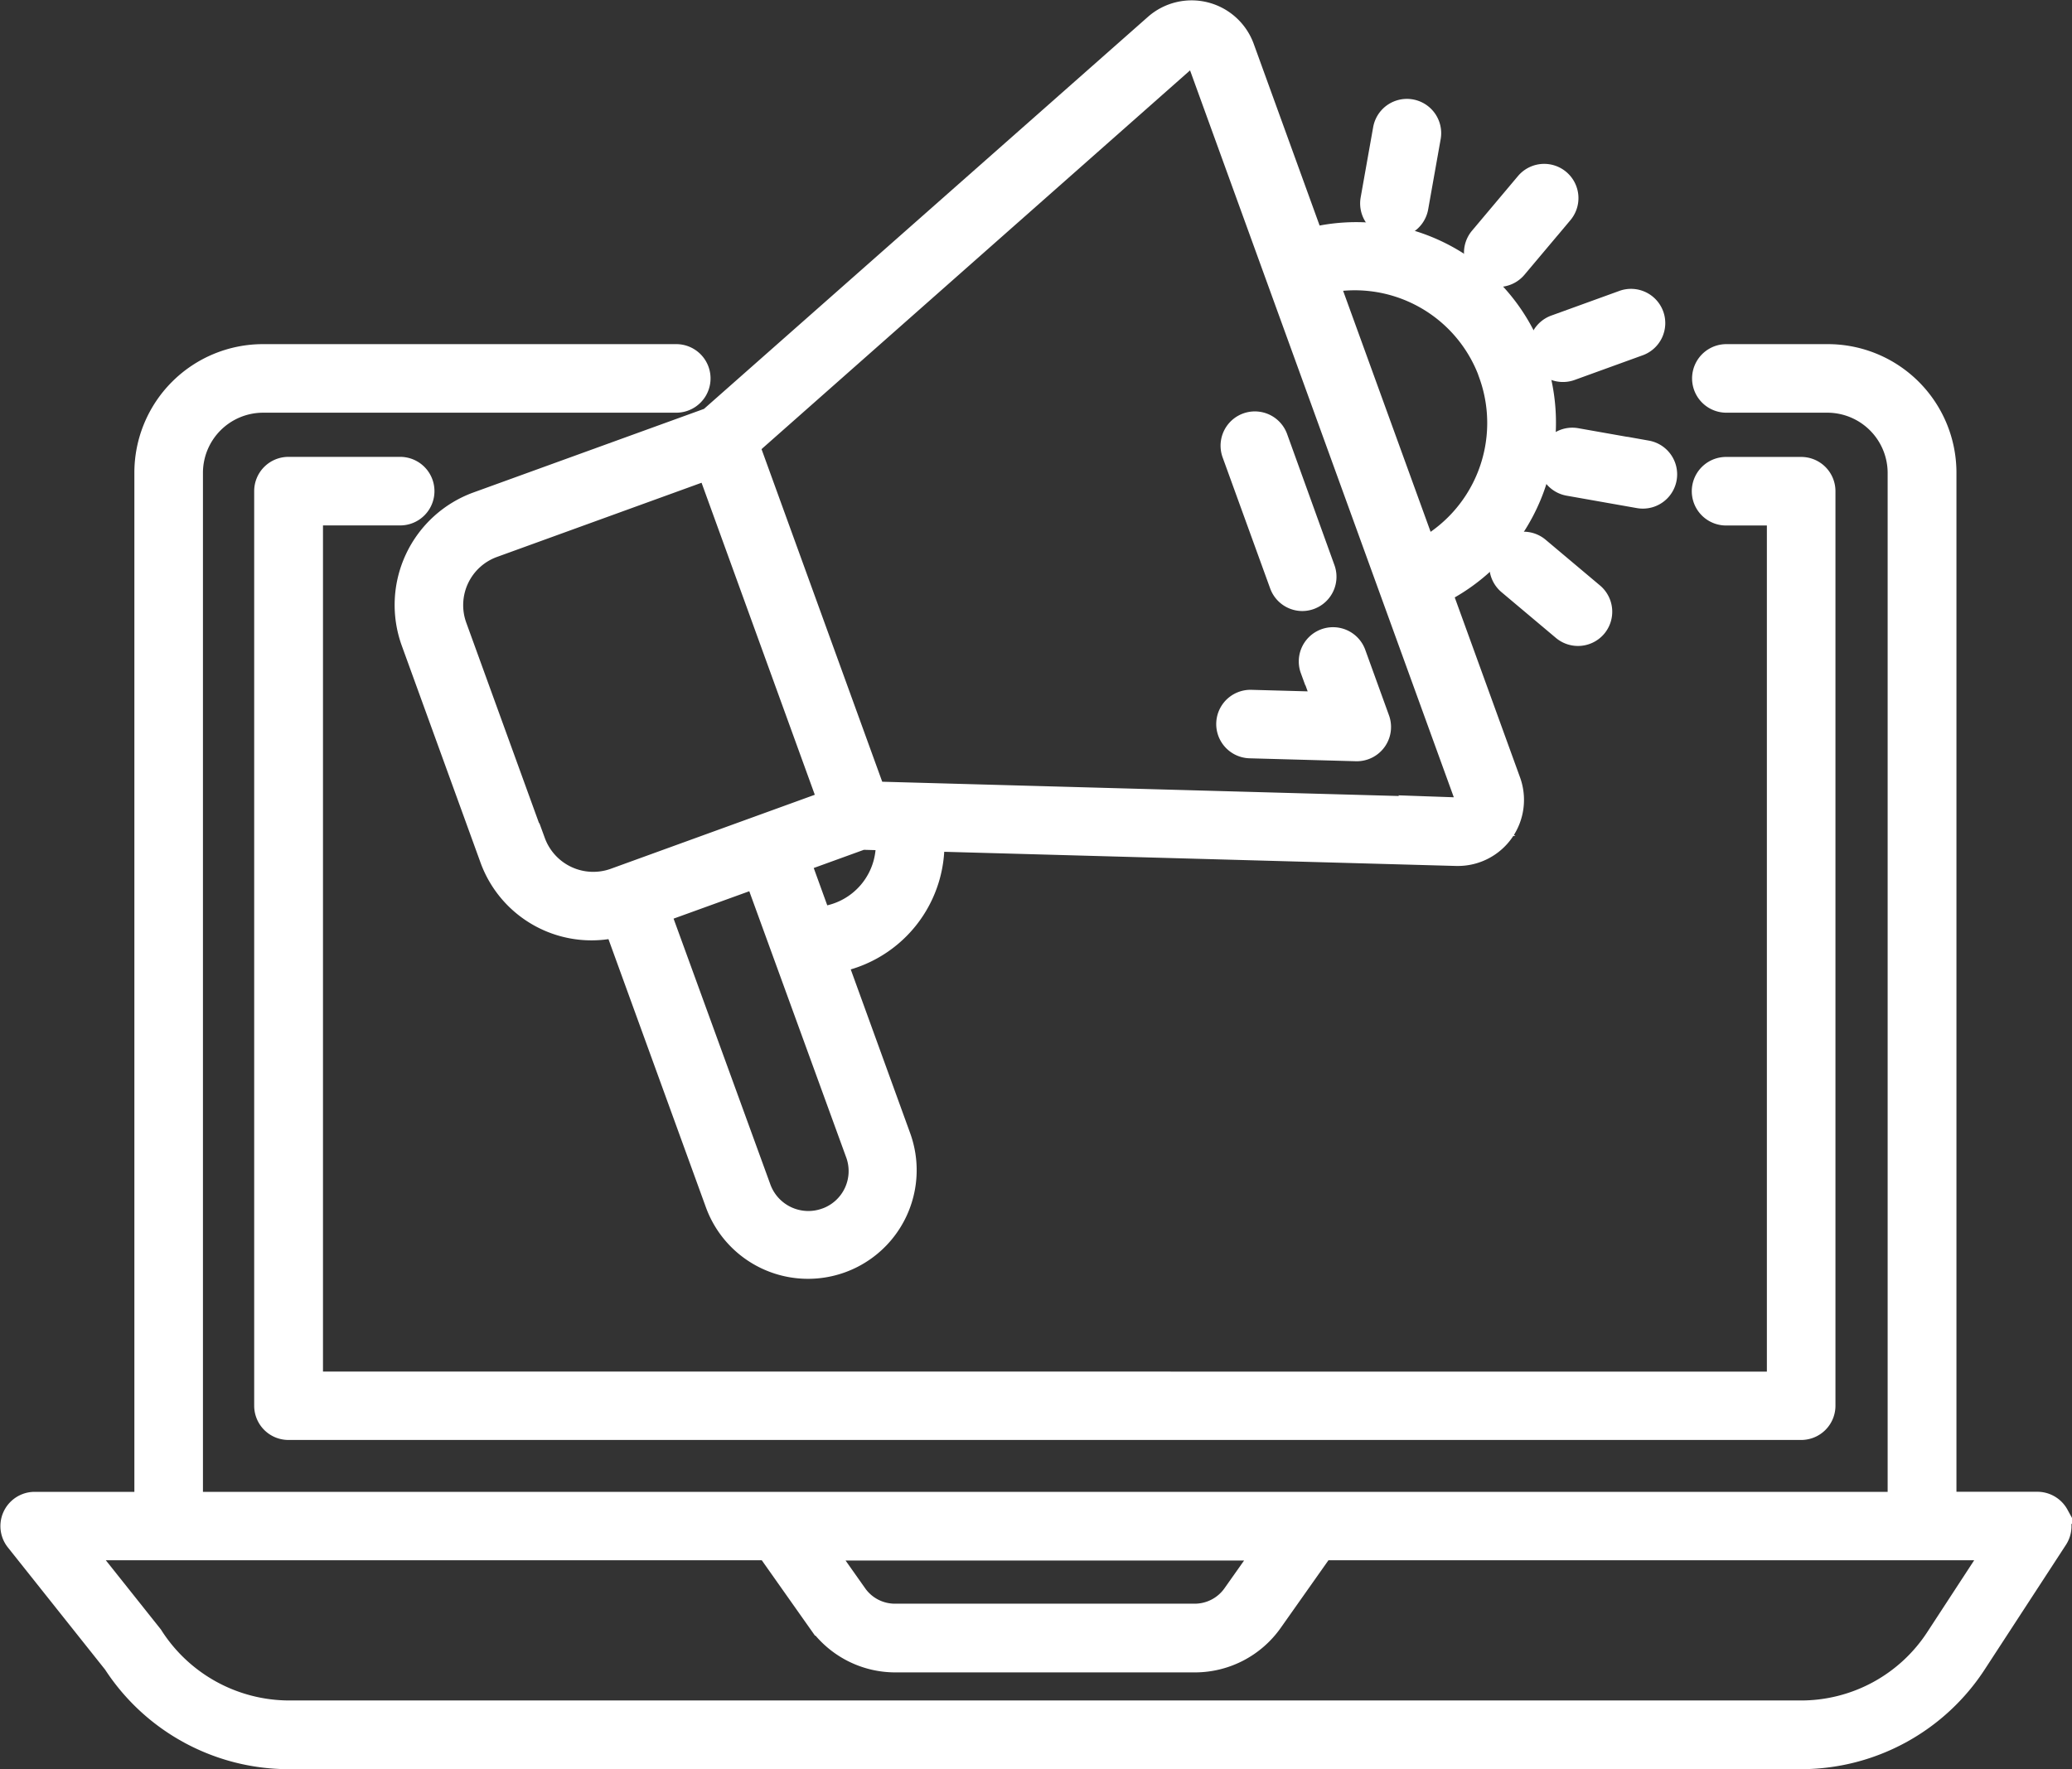 <svg xmlns="http://www.w3.org/2000/svg" width="28.188" height="24.074" viewBox="0 0 28.188 24.074">
  <rect x="0" y="0" width="28.188" height="24.074" fill="#333333" stroke="none"/>
  <g id="Group_4892" data-name="Group 4892" transform="translate(3450.732 -7575.746)">
    <path id="Path_8408" data-name="Path 8408" d="M155.576,187.889V175.875h1.3a.216.216,0,1,0,0-.433h-1.52a.216.216,0,0,0-.216.216v12.446a.216.216,0,0,0,.216.216h20.58a.216.216,0,0,0,.216-.216V175.659a.216.216,0,0,0-.216-.216h-1.022a.216.216,0,1,0,0,.433h.805v12.014Z" transform="translate(-3602.164 7406.771)" fill="#fff" stroke="#fff" stroke-width="0.5"/>
    <path id="Path_8409" data-name="Path 8409" d="M117.941,162.37a.217.217,0,0,0-.19-.113H116.4V148.14a1.5,1.5,0,0,0-1.5-1.5H113.52a.216.216,0,1,0,0,.433h1.371a1.071,1.071,0,0,1,1.073,1.067v14.118H92.545V148.14a1.069,1.069,0,0,1,1.067-1.067h5.622a.216.216,0,1,0,0-.433H93.612a1.5,1.5,0,0,0-1.5,1.5v14.118H90.506a.216.216,0,0,0-.169.351l1.33,1.672a2.735,2.735,0,0,0,2.3,1.251h20.563a2.735,2.735,0,0,0,2.3-1.251l1.1-1.688a.216.216,0,0,0,.009-.221Zm-10.5.323-.545.772a.746.746,0,0,1-.608.315h-4.08a.745.745,0,0,1-.608-.315l-.545-.772Zm9.028,1.35a2.3,2.3,0,0,1-1.939,1.054H93.971a2.316,2.316,0,0,1-1.952-1.071l-1.064-1.337h9.572l.724,1.026a1.178,1.178,0,0,0,.961.5h4.08a1.179,1.179,0,0,0,.961-.5l.724-1.026h9.376Z" transform="translate(-3540.766 7434.039)" fill="#fff" stroke="#fff" stroke-width="0.5"/>
    <path id="Path_8410" data-name="Path 8410" d="M402.224,163.969a.216.216,0,0,0-.407.148l.647,1.784a.216.216,0,0,0,.2.142.213.213,0,0,0,.074-.013.216.216,0,0,0,.13-.277Z" transform="translate(-3835.681 7417.768)" fill="#fff" stroke="#fff" stroke-width="0.5"/>
    <path id="Path_8411" data-name="Path 8411" d="M401.844,219.3l.215.593-1.132-.031a.216.216,0,0,0-.012.432l1.449.04h.006a.216.216,0,0,0,.2-.29l-.323-.892a.216.216,0,0,0-.406.148Z" transform="translate(-3834.641 7365.521)" fill="#fff" stroke="#fff" stroke-width="0.5"/>
    <path id="Path_8412" data-name="Path 8412" d="M203.112,61.938l-.972-2.681a.649.649,0,0,0-1.039-.265l-6.075,5.366-3.177,1.152a1.379,1.379,0,0,0-.828,1.769l1.064,2.932a1.357,1.357,0,0,0,1.672.853l1.4,3.854a1.228,1.228,0,1,0,2.309-.838l-.907-2.5a1.528,1.528,0,0,0,1.351-1.671l7.225.2h.018a.649.649,0,0,0,.61-.87l-.963-2.655a2.491,2.491,0,0,0,1.288-3.105,2.462,2.462,0,0,0-2.974-1.542Zm-10.621,8.127-1.064-2.932A.948.948,0,0,1,192,65.917l3.013-1.093,1.711,4.716-3.012,1.093a.952.952,0,0,1-1.216-.569Zm4.093,5.193a.8.8,0,0,1-1.022-.486l-1.4-3.846,1.5-.543,1.4,3.846a.792.792,0,0,1-.474,1.028Zm-.178-4.091-.337-.93.962-.349.441.012a1.106,1.106,0,0,1-1.065,1.267Zm8.738-1.488-8-.221-1.758-4.846,5.995-5.3a.216.216,0,0,1,.346.089l3.622,9.985a.215.215,0,0,1-.209.29Zm.534-6.05a2.059,2.059,0,0,1-1.029,2.551l-1.395-3.844A2.052,2.052,0,0,1,205.679,63.628Z" transform="translate(-3636.051 7517.171)" fill="#fff" stroke="#fff" stroke-width="0.5"/>
    <path id="Path_8413" data-name="Path 8413" d="M481.679,132.5l-.913.331a.216.216,0,1,0,.147.406l.913-.331a.216.216,0,1,0-.147-.406Z" transform="translate(-3910.302 7447.442)" fill="#fff" stroke="#fff" stroke-width="0.5"/>
    <path id="Path_8414" data-name="Path 8414" d="M464.628,100.674l-.625.743a.216.216,0,1,0,.331.278l.625-.743a.216.216,0,1,0-.331-.278Z" transform="translate(-3894.518 7477.629)" fill="#fff" stroke="#fff" stroke-width="0.5"/>
    <path id="Path_8415" data-name="Path 8415" d="M437.868,85.238l.17-.956a.216.216,0,0,0-.426-.076l-.17.956a.216.216,0,0,0,.426.076Z" transform="translate(-3869.417 7493.314)" fill="#fff" stroke="#fff" stroke-width="0.5"/>
    <path id="Path_8416" data-name="Path 8416" d="M471.544,195.439a.217.217,0,0,0-.026-.3l-.743-.625a.216.216,0,1,0-.278.331l.743.625A.217.217,0,0,0,471.544,195.439Z" transform="translate(-3900.641 7388.768)" fill="#fff" stroke="#fff" stroke-width="0.5"/>
    <path id="Path_8417" data-name="Path 8417" d="M484.2,168.1l-.956-.169a.212.212,0,0,0-.251.175.216.216,0,0,0,.175.25l.956.169a.216.216,0,0,0,.076-.426Z" transform="translate(-3912.544 7413.889)" fill="#fff" stroke="#fff" stroke-width="0.5"/>
  </g>
</svg>

